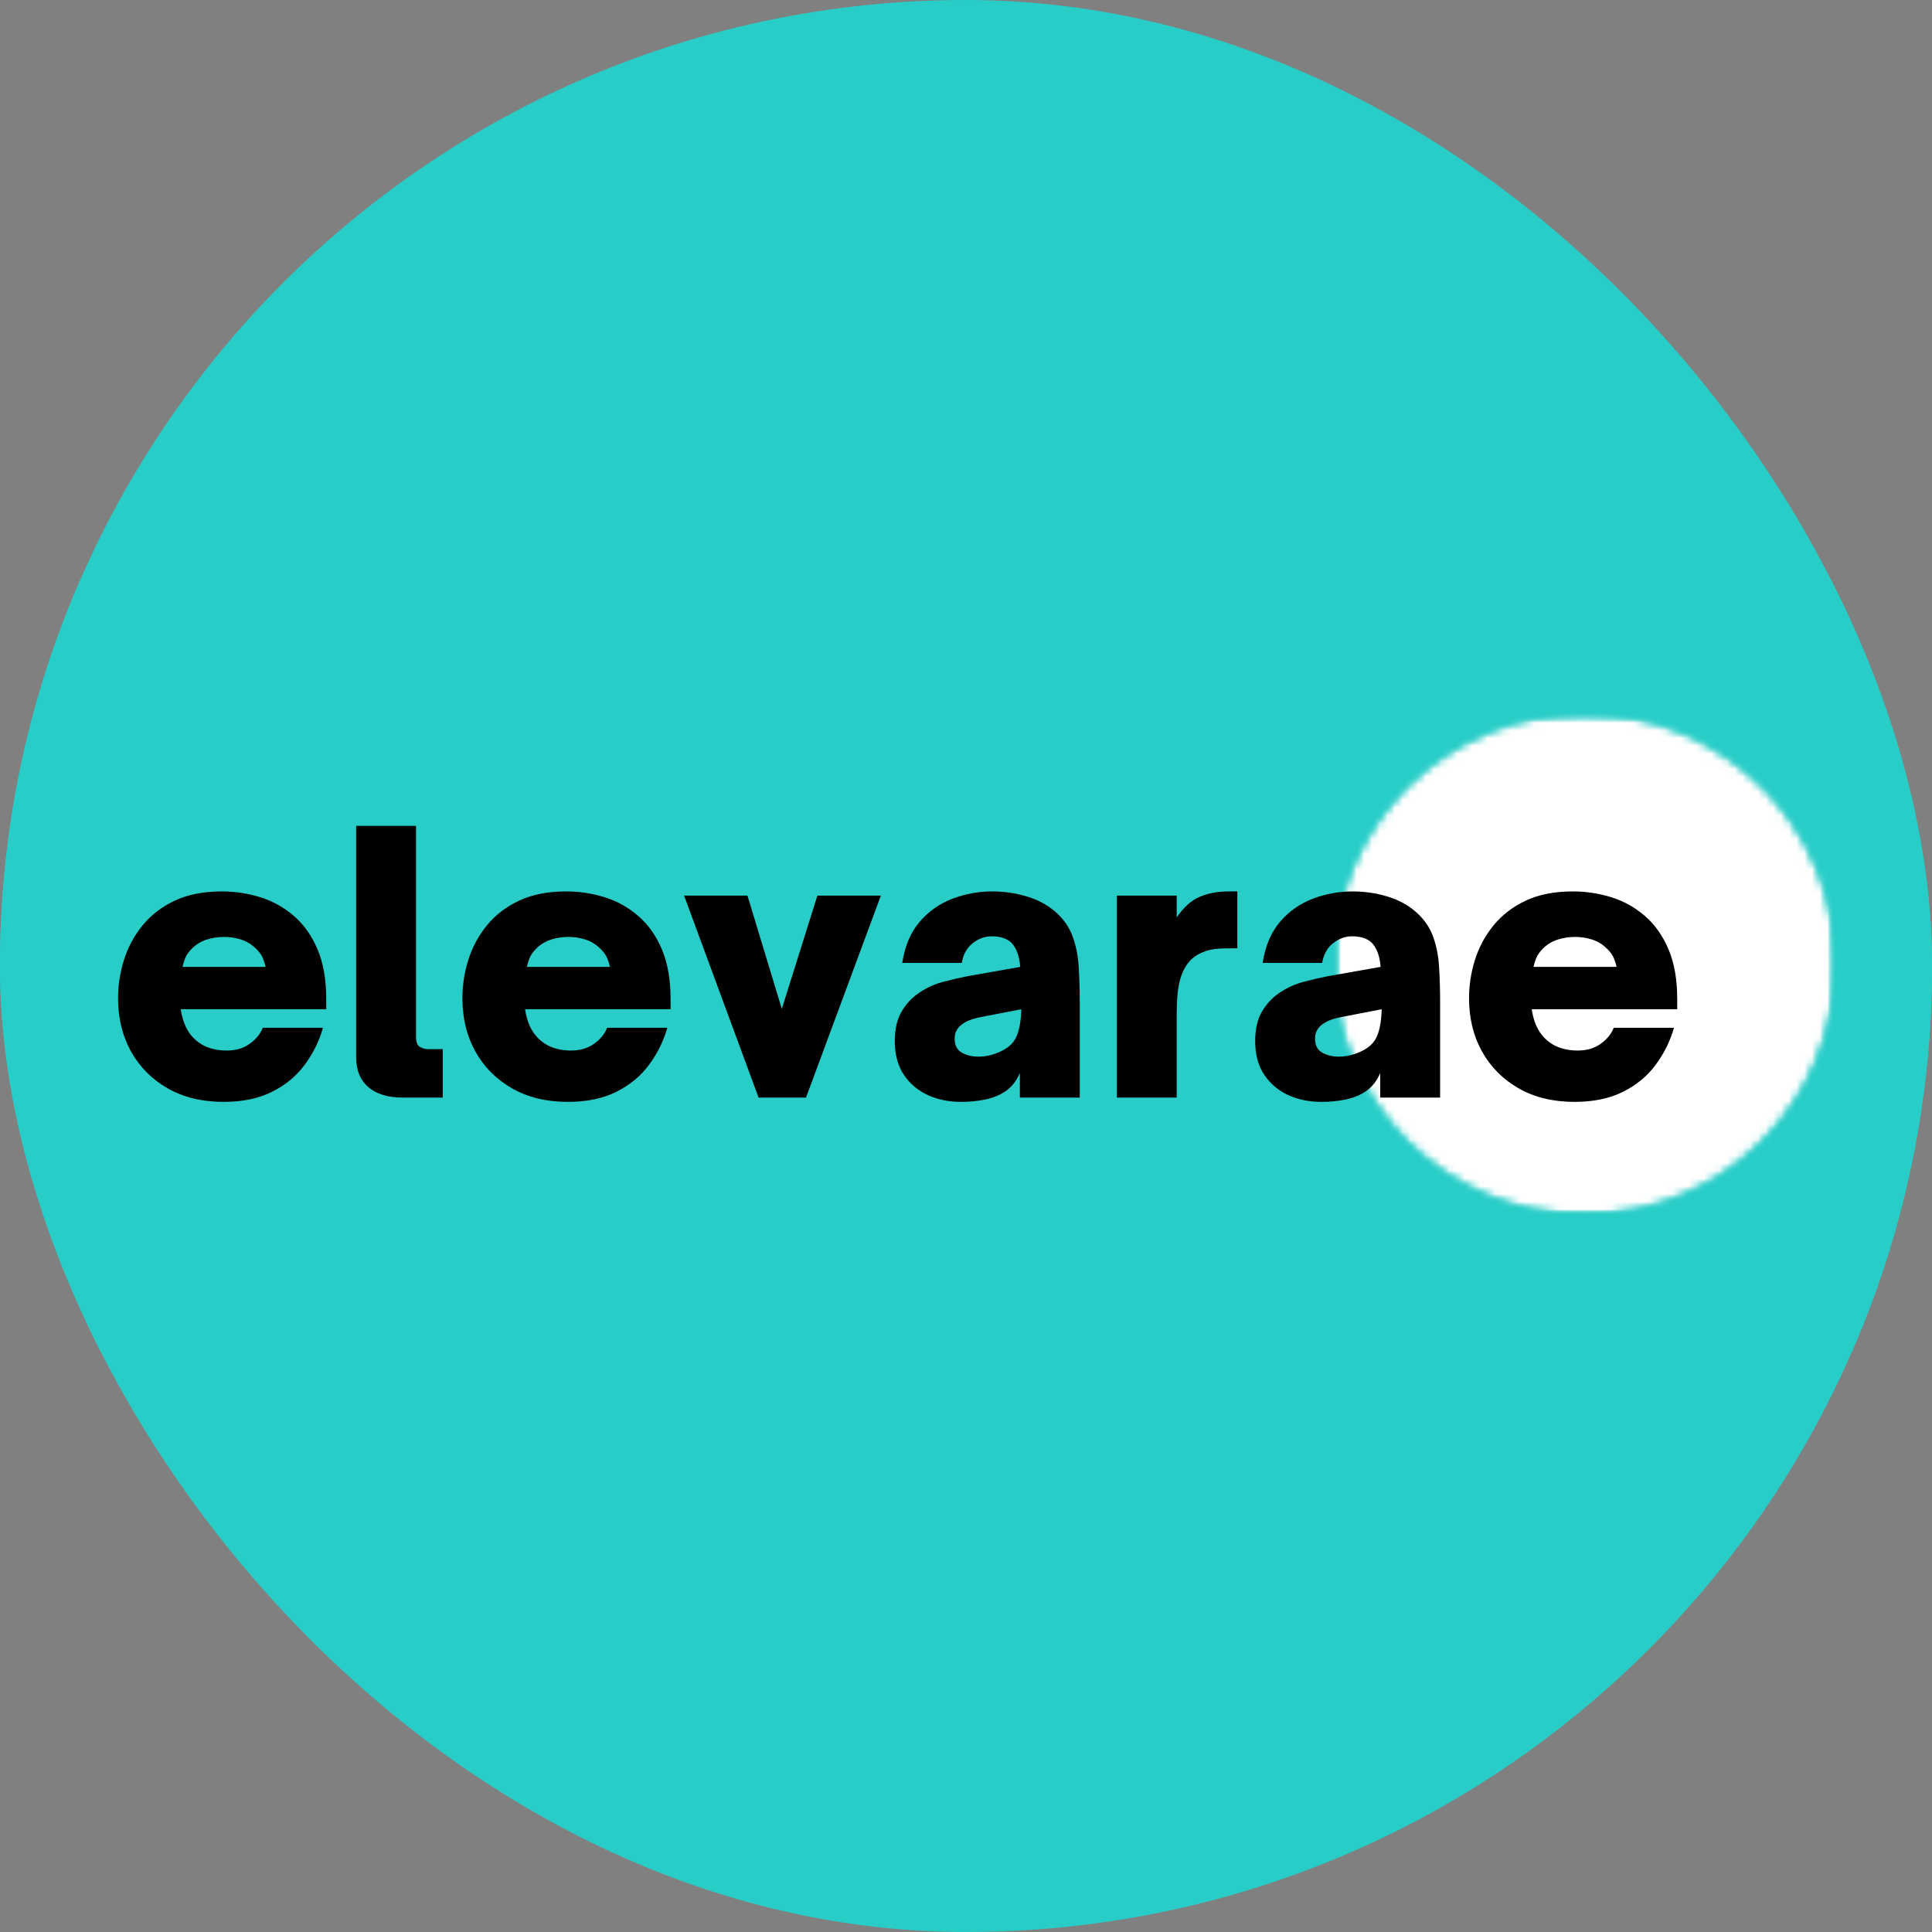 <svg xmlns="http://www.w3.org/2000/svg" version="1.1" xmlns:xlink="http://www.w3.org/1999/xlink" width="1000" height="1000"><rect width="100%" height="100%" fill="#808080" stroke="none"/><g clip-path="url(#SvgjsClipPath1078)"><rect width="1000" height="1000" fill="#28cdc8"></rect><g transform="matrix(4,0,0,4,0,300)"><svg xmlns="http://www.w3.org/2000/svg" version="1.1" xmlns:xlink="http://www.w3.org/1999/xlink" width="250" height="100"><svg width="250" height="100" viewBox="0 0 250 100" fill="none" xmlns="http://www.w3.org/2000/svg">
<rect width="250" height="100" fill="#28CDC8"></rect>
<mask id="mask0_1_328" style="mask-type:luminance" maskUnits="userSpaceOnUse" x="172" y="17" width="66" height="66">
<path d="M172.583 17.319H237.509V82.172H172.583V17.319Z" fill="white"></path>
</mask>
<g mask="url(#mask0_1_328)">
<mask id="mask1_1_328" style="mask-type:luminance" maskUnits="userSpaceOnUse" x="172" y="17" width="66" height="66">
<path d="M205.048 17.319C187.118 17.319 172.583 31.838 172.583 49.744C172.583 67.653 187.118 82.172 205.048 82.172C222.974 82.172 237.509 67.653 237.509 49.744C237.509 31.838 222.974 17.319 205.048 17.319Z" fill="white"></path>
</mask>
<g mask="url(#mask1_1_328)">
<mask id="mask2_1_328" style="mask-type:luminance" maskUnits="userSpaceOnUse" x="172" y="17" width="66" height="66">
<path d="M237.882 17.269H172.26V82.818H237.882V17.269Z" fill="white"></path>
</mask>
<g mask="url(#mask2_1_328)">
<mask id="mask3_1_328" style="mask-type:luminance" maskUnits="userSpaceOnUse" x="172" y="17" width="66" height="66">
<path d="M172.583 17.319H237.509V82.172H172.583V17.319Z" fill="white"></path>
</mask>
<g mask="url(#mask3_1_328)">
<mask id="mask4_1_328" style="mask-type:luminance" maskUnits="userSpaceOnUse" x="172" y="17" width="66" height="66">
<path d="M205.048 17.319C187.118 17.319 172.583 31.838 172.583 49.744C172.583 67.653 187.118 82.172 205.048 82.172C222.974 82.172 237.509 67.653 237.509 49.744C237.509 31.838 222.974 17.319 205.048 17.319Z" fill="white"></path>
</mask>
<g mask="url(#mask4_1_328)">
<path d="M172.583 17.319H237.509V82.172H172.583V17.319Z" fill="white"></path>
</g>
</g>
</g>
</g>
</g>
<mask id="mask5_1_328" style="mask-type:luminance" maskUnits="userSpaceOnUse" x="13" y="20" width="207" height="59">
<path d="M219.239 20.993H13.423V78.349H219.239V20.993Z" fill="white"></path>
</mask>
<g mask="url(#mask5_1_328)">
<path d="M28.931 67.583C26.158 67.583 23.749 67.001 21.707 65.838C19.662 64.668 18.078 63.076 16.953 61.066C15.835 59.049 15.275 56.748 15.275 54.164C15.275 52.511 15.526 50.87 16.033 49.241C16.537 47.611 17.332 46.122 18.421 44.772C19.517 43.421 20.909 42.348 22.604 41.547C24.297 40.75 26.327 40.349 28.698 40.349C30.414 40.349 32.08 40.602 33.697 41.105C35.311 41.612 36.755 42.417 38.031 43.526C39.313 44.629 40.33 46.063 41.084 47.833C41.836 49.602 42.214 51.743 42.214 54.257V55.596H23.385C23.601 57.01 24.049 58.13 24.725 58.959C25.284 59.634 25.951 60.135 26.729 60.461C27.513 60.781 28.384 60.938 29.339 60.938C30.51 60.938 31.5 60.647 32.31 60.065C33.126 59.483 33.688 58.793 34 57.993H41.795C41.305 59.716 40.519 61.307 39.441 62.765C38.369 64.226 36.962 65.392 35.223 66.268C33.481 67.144 31.384 67.583 28.931 67.583ZM23.618 50.114H34.373C34.309 49.805 34.192 49.436 34.023 49.008C33.851 48.583 33.551 48.167 33.126 47.763C32.572 47.213 31.94 46.82 31.227 46.587C30.519 46.354 29.77 46.238 28.978 46.238C28.209 46.238 27.457 46.354 26.729 46.587C26.007 46.82 25.369 47.213 24.818 47.763C24.39 48.199 24.099 48.621 23.944 49.031C23.787 49.444 23.679 49.805 23.618 50.114Z" fill="black"></path>
<path d="M57.294 67.025H52.086C50.175 67.025 48.695 66.571 47.647 65.663C46.604 64.755 46.085 63.475 46.085 61.822V31.864H53.834V59.145C53.834 59.852 54.009 60.298 54.358 60.484C54.714 60.67 55.049 60.763 55.36 60.763H57.294V67.025Z" fill="black"></path>
<path d="M73.489 67.583C70.716 67.583 68.307 67.001 66.265 65.838C64.22 64.668 62.635 63.076 61.511 61.066C60.392 59.049 59.833 56.748 59.833 54.164C59.833 52.511 60.084 50.87 60.59 49.241C61.094 47.611 61.889 46.122 62.979 44.772C64.074 43.421 65.467 42.348 67.162 41.547C68.854 40.75 70.885 40.349 73.256 40.349C74.972 40.349 76.638 40.602 78.254 41.105C79.868 41.612 81.313 42.417 82.589 43.526C83.871 44.629 84.887 46.063 85.642 47.833C86.393 49.602 86.772 51.743 86.772 54.257V55.596H67.943C68.158 57.01 68.607 58.13 69.283 58.959C69.842 59.634 70.509 60.135 71.287 60.461C72.07 60.781 72.941 60.938 73.897 60.938C75.068 60.938 76.058 60.647 76.868 60.065C77.683 59.483 78.246 58.793 78.557 57.993H86.352C85.863 59.716 85.076 61.307 83.999 62.765C82.927 64.226 81.52 65.392 79.781 66.268C78.039 67.144 75.942 67.583 73.489 67.583ZM68.176 50.114H78.93C78.866 49.805 78.75 49.436 78.581 49.008C78.409 48.583 78.109 48.167 77.683 47.763C77.13 47.213 76.498 46.82 75.784 46.587C75.076 46.354 74.328 46.238 73.535 46.238C72.766 46.238 72.015 46.354 71.287 46.587C70.564 46.82 69.926 47.213 69.376 47.763C68.948 48.199 68.656 48.621 68.502 49.031C68.345 49.444 68.237 49.805 68.176 50.114Z" fill="black"></path>
<path d="M104.299 67.025H98.159L88.522 40.896H96.725L101.165 55.549L105.767 40.896H113.982L104.299 67.025Z" fill="black"></path>
<path d="M124.36 67.583C122.79 67.583 121.36 67.292 120.072 66.71C118.782 66.123 117.745 65.244 116.961 64.08C116.175 62.91 115.784 61.45 115.784 59.704C115.784 58.139 116.09 56.847 116.705 55.828C117.316 54.813 118.103 53.998 119.058 53.384C119.982 52.773 120.995 52.322 122.099 52.034C123.209 51.74 124.255 51.499 125.234 51.312L132.015 50.114C131.922 48.796 131.567 47.783 130.955 47.076C130.372 46.465 129.493 46.157 128.322 46.157C127.436 46.157 126.615 46.456 125.863 47.053C125.109 47.652 124.64 48.502 124.453 49.602H116.751C117.083 47.422 117.835 45.65 119 44.283C120.171 42.918 121.59 41.92 123.253 41.291C124.913 40.663 126.62 40.349 128.368 40.349C129.906 40.349 131.38 40.558 132.796 40.977C134.217 41.39 135.447 42.036 136.489 42.921C137.567 43.846 138.33 44.908 138.773 46.11C139.222 47.306 139.49 48.618 139.577 50.044C139.67 51.472 139.717 53 139.717 54.63V67.025H131.969V63.847C131.54 64.857 130.926 65.64 130.128 66.198C129.359 66.719 128.473 67.077 127.471 67.281C126.475 67.482 125.438 67.583 124.36 67.583ZM126.62 61.729C127.544 61.729 128.485 61.514 129.44 61.077C130.512 60.589 131.223 59.908 131.572 59.029C131.928 58.153 132.123 57.01 132.155 55.596L127.401 56.515C126.539 56.672 125.878 56.841 125.42 57.027C124.96 57.213 124.561 57.458 124.22 57.76C124.002 57.978 123.83 58.22 123.707 58.482C123.591 58.738 123.533 59.052 123.533 59.425C123.533 60.257 123.839 60.85 124.453 61.205C125.065 61.554 125.787 61.729 126.62 61.729Z" fill="black"></path>
<path d="M152.268 67.025H144.52V40.896H152.268V43.712C153.159 42.394 154.15 41.507 155.239 41.047C156.335 40.581 157.573 40.349 158.956 40.349H160.11V47.716H158.63C157.558 47.716 156.667 47.841 155.962 48.089C155.254 48.339 154.668 48.676 154.202 49.101C153.526 49.747 153.031 50.614 152.722 51.708C152.42 52.796 152.268 54.231 152.268 56.014V67.025Z" fill="black"></path>
<path d="M170.993 67.583C169.423 67.583 167.993 67.292 166.705 66.71C165.415 66.123 164.378 65.244 163.594 64.08C162.808 62.91 162.418 61.45 162.418 59.704C162.418 58.139 162.723 56.847 163.338 55.828C163.95 54.813 164.736 53.998 165.692 53.384C166.615 52.773 167.629 52.322 168.733 52.034C169.843 51.74 170.888 51.499 171.867 51.312L178.648 50.114C178.555 48.796 178.2 47.783 177.588 47.076C177.006 46.465 176.126 46.157 174.955 46.157C174.069 46.157 173.248 46.456 172.496 47.053C171.742 47.652 171.273 48.502 171.087 49.602H163.385C163.717 47.422 164.468 45.65 165.633 44.283C166.804 42.918 168.223 41.92 169.886 41.291C171.547 40.663 173.254 40.349 175.001 40.349C176.54 40.349 178.013 40.558 179.429 40.977C180.851 41.39 182.08 42.036 183.123 42.921C184.201 43.846 184.964 44.908 185.407 46.11C185.855 47.306 186.123 48.618 186.21 50.044C186.304 51.472 186.35 53 186.35 54.63V67.025H178.602V63.847C178.174 64.857 177.559 65.64 176.761 66.198C175.992 66.719 175.106 67.077 174.104 67.281C173.108 67.482 172.071 67.583 170.993 67.583ZM173.254 61.729C174.177 61.729 175.118 61.514 176.073 61.077C177.145 60.589 177.856 59.908 178.206 59.029C178.561 58.153 178.756 57.01 178.788 55.596L174.034 56.515C173.172 56.672 172.511 56.841 172.054 57.027C171.593 57.213 171.194 57.458 170.853 57.76C170.635 57.978 170.463 58.22 170.341 58.482C170.224 58.738 170.166 59.052 170.166 59.425C170.166 60.257 170.472 60.85 171.087 61.205C171.698 61.554 172.421 61.729 173.254 61.729Z" fill="black"></path>
<path d="M203.749 67.583C200.975 67.583 198.566 67.001 196.524 65.838C194.48 64.668 192.895 63.076 191.771 61.066C190.652 59.049 190.093 56.748 190.093 54.164C190.093 52.511 190.343 50.87 190.85 49.241C191.354 47.611 192.149 46.122 193.239 44.772C194.334 43.421 195.726 42.348 197.422 41.547C199.114 40.75 201.144 40.349 203.515 40.349C205.231 40.349 206.897 40.602 208.514 41.105C210.128 41.612 211.573 42.417 212.849 43.526C214.13 44.629 215.147 46.063 215.901 47.833C216.653 49.602 217.032 51.743 217.032 54.257V55.596H198.202C198.418 57.01 198.866 58.13 199.542 58.959C200.102 59.634 200.769 60.135 201.546 60.461C202.33 60.781 203.201 60.938 204.156 60.938C205.327 60.938 206.318 60.647 207.128 60.065C207.943 59.483 208.505 58.793 208.817 57.993H216.612C216.123 59.716 215.336 61.307 214.258 62.765C213.186 64.226 211.779 65.392 210.04 66.268C208.299 67.144 206.201 67.583 203.749 67.583ZM198.435 50.114H209.19C209.126 49.805 209.009 49.436 208.84 49.008C208.668 48.583 208.368 48.167 207.943 47.763C207.39 47.213 206.758 46.82 206.044 46.587C205.336 46.354 204.587 46.238 203.795 46.238C203.026 46.238 202.275 46.354 201.546 46.587C200.824 46.82 200.186 47.213 199.635 47.763C199.207 48.199 198.916 48.621 198.762 49.031C198.604 49.444 198.496 49.805 198.435 50.114Z" fill="black"></path>
</g>
</svg></svg></g></g><defs><clipPath id="SvgjsClipPath1078"><rect width="1000" height="1000" x="0" y="0" rx="500" ry="500"></rect></clipPath></defs></svg>